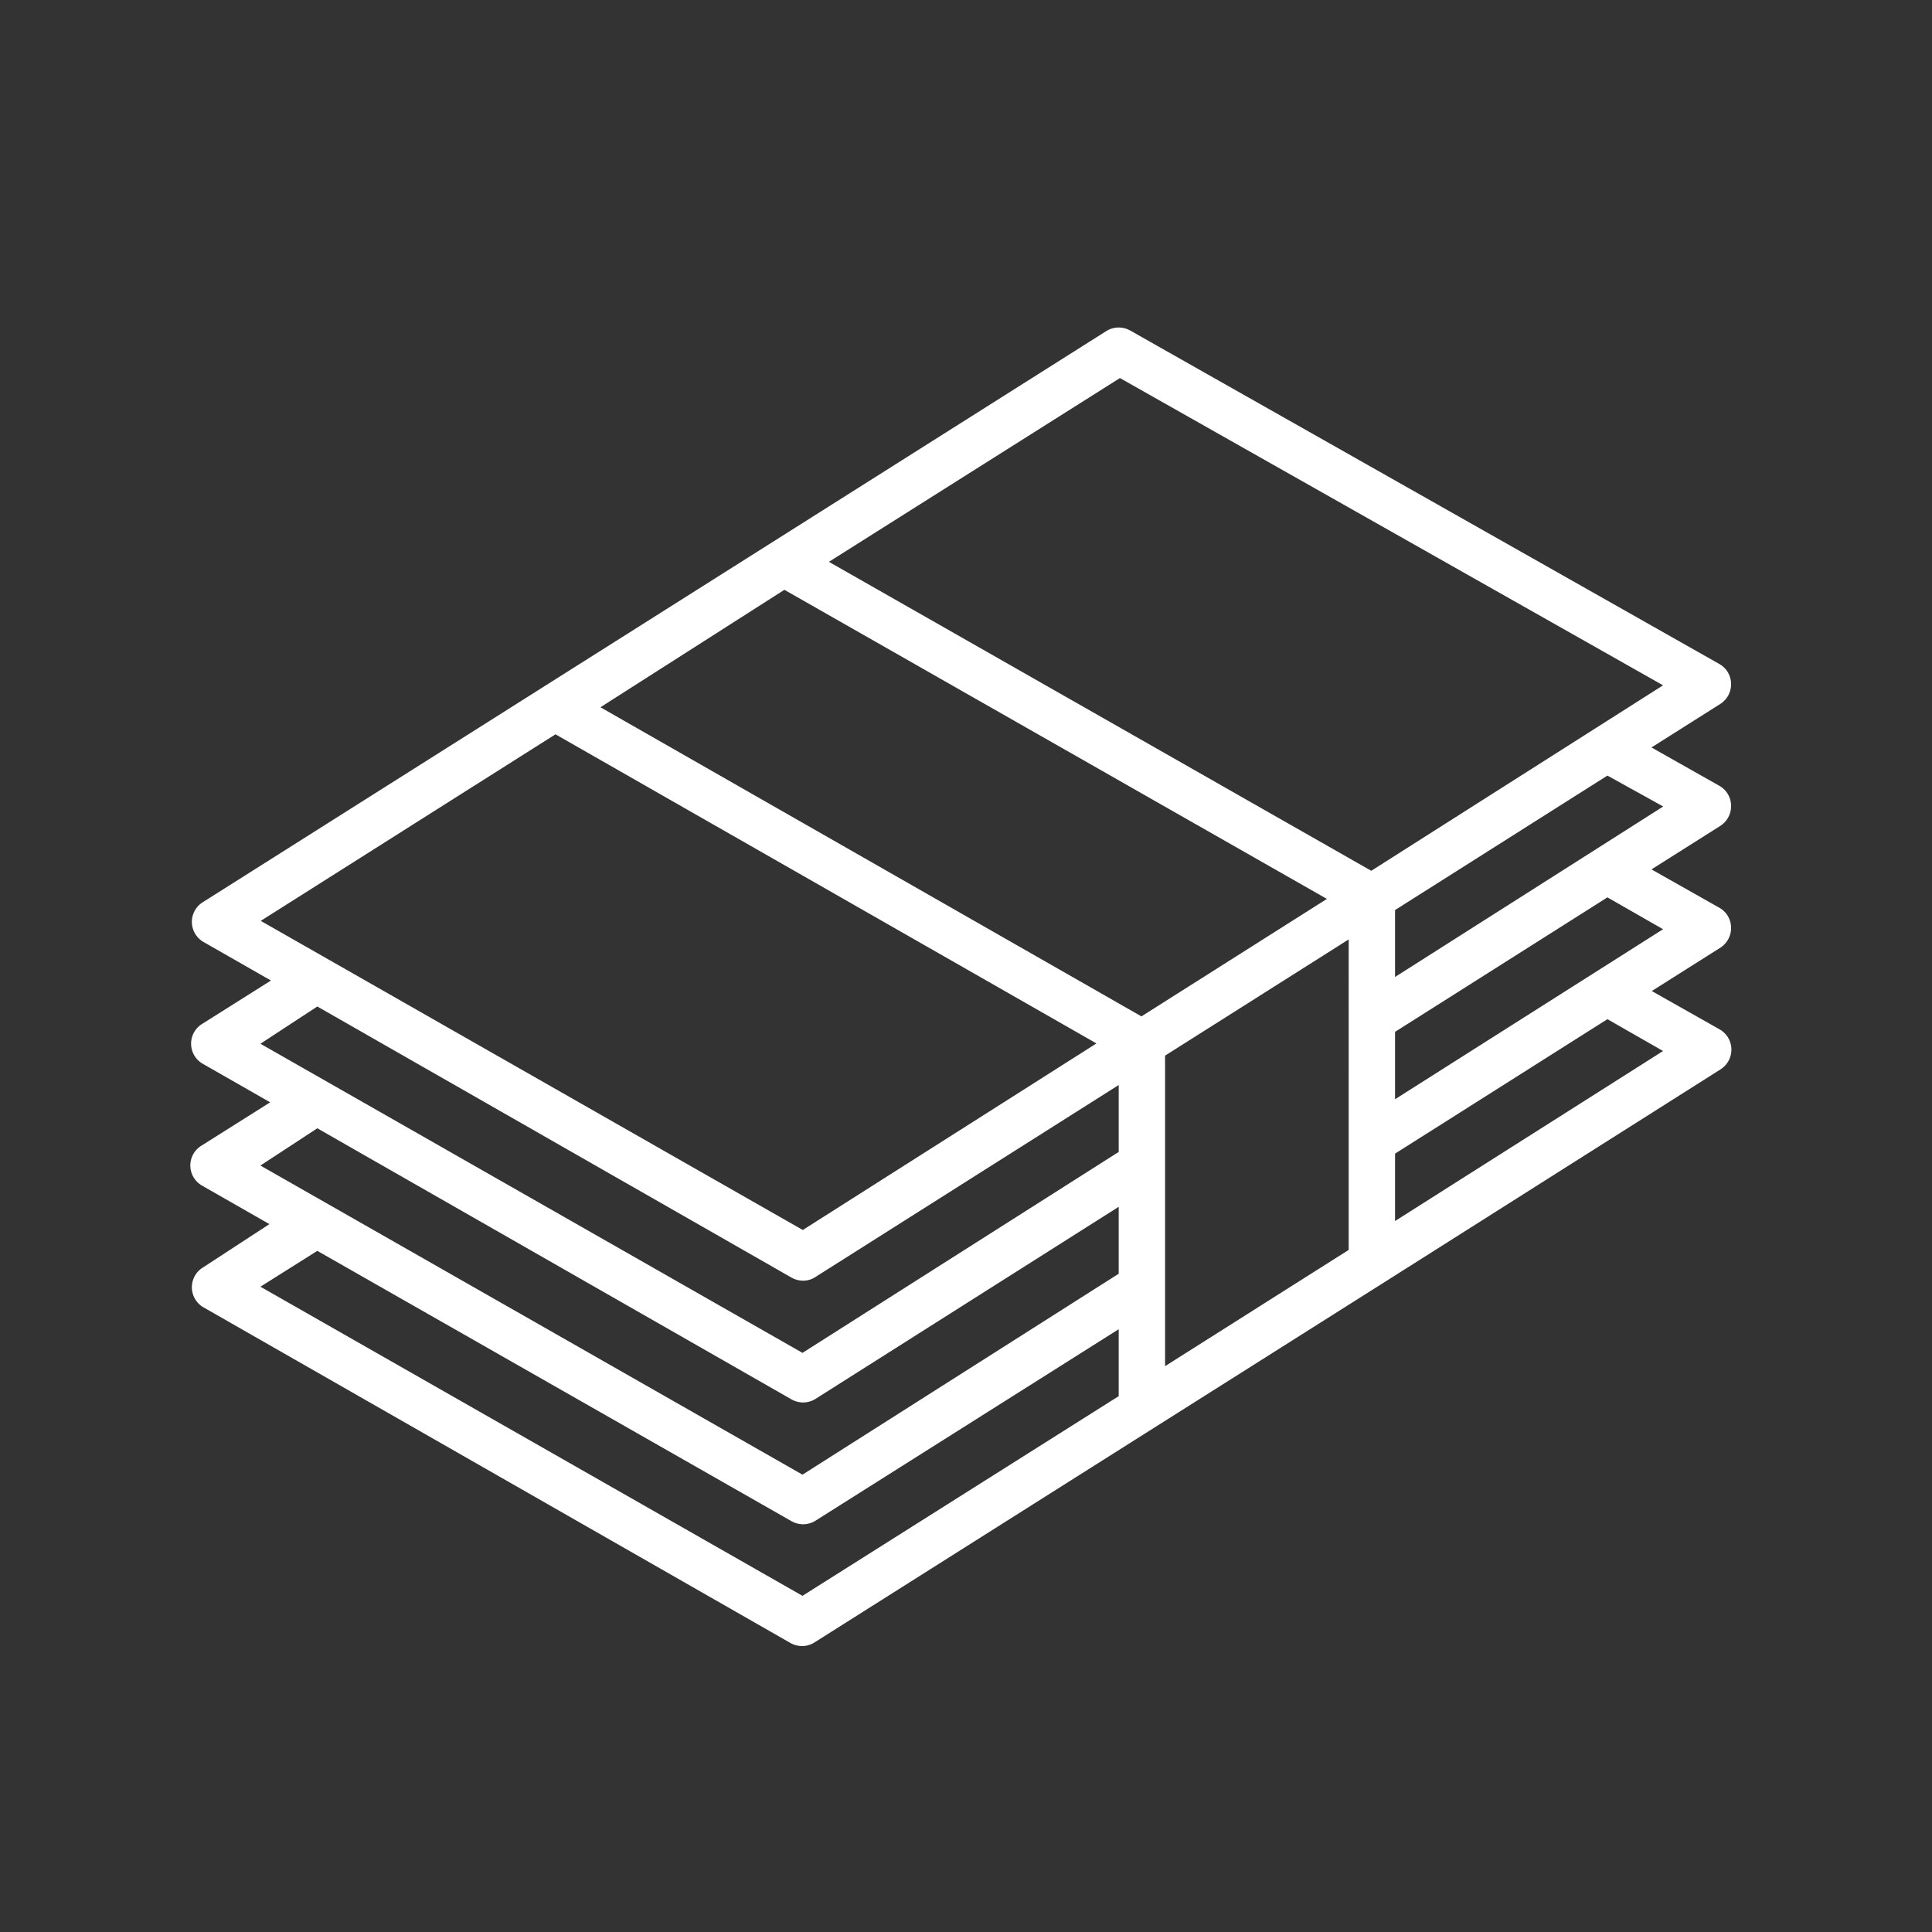 <svg id="Layer_1" data-name="Layer 1" xmlns="http://www.w3.org/2000/svg" width="125" height="125" viewBox="0 0 125 125"><rect x="0" y="0" width="125" height="125" fill="#333333" stroke="none"/><defs><style>.cls-1{fill:#fff;}</style></defs><title>ico_</title><path class="cls-1" d="M112,52.11a1.49,1.49,0,0,0-.76-1.27l-4.39-2.48,4.46-2.82a1.51,1.51,0,0,0,.69-1.31,1.49,1.49,0,0,0-.76-1.27L73.15,21.4a1.52,1.52,0,0,0-1.54,0L13.14,58.36a1.5,1.5,0,0,0,0,2.57l4.39,2.51-4.44,2.8a1.5,1.5,0,0,0,0,2.57l4.39,2.51-4.44,2.8a1.5,1.5,0,0,0,0,2.57l4.39,2.51L13.14,82a1.5,1.5,0,0,0,0,2.57l38,21.73a1.56,1.56,0,0,0,.75.2,1.52,1.52,0,0,0,.8-.23L89.6,82.94h0l21.73-13.76a1.51,1.51,0,0,0-.07-2.58l-4.39-2.48,4.46-2.82A1.51,1.51,0,0,0,112,60a1.49,1.49,0,0,0-.76-1.27l-4.39-2.48,4.46-2.82A1.51,1.51,0,0,0,112,52.11ZM72.46,24.46,107.6,44.34l-18.88,12L53.63,36.35Zm14.8,56.41L75.38,88.39V68.3l11.88-7.52ZM50.75,38.16l35.1,20-12,7.6-35-20ZM35.94,47.51l35,20-19,12.07-35.07-20ZM20.53,65.12,51.21,82.66a1.56,1.56,0,0,0,.75.2,1.44,1.44,0,0,0,.8-.24L72.38,70.2v4.33l-20.46,13-35.07-20Zm0,7.88L51.21,90.54a1.56,1.56,0,0,0,.75.2,1.52,1.52,0,0,0,.8-.23L72.38,78.08v4.33l-20.46,13-35.07-20Zm31.39,30.25-35.07-20,3.68-2.32L51.21,98.42a1.56,1.56,0,0,0,.75.2,1.52,1.52,0,0,0,.8-.23L72.38,86v4.33ZM107.6,68,90.26,79V74.64L104,65.94Zm0-7.88-17.34,11V66.76L104,58.06ZM90.26,63.21V58.88L104,50.18l3.61,2Z"/></svg>
